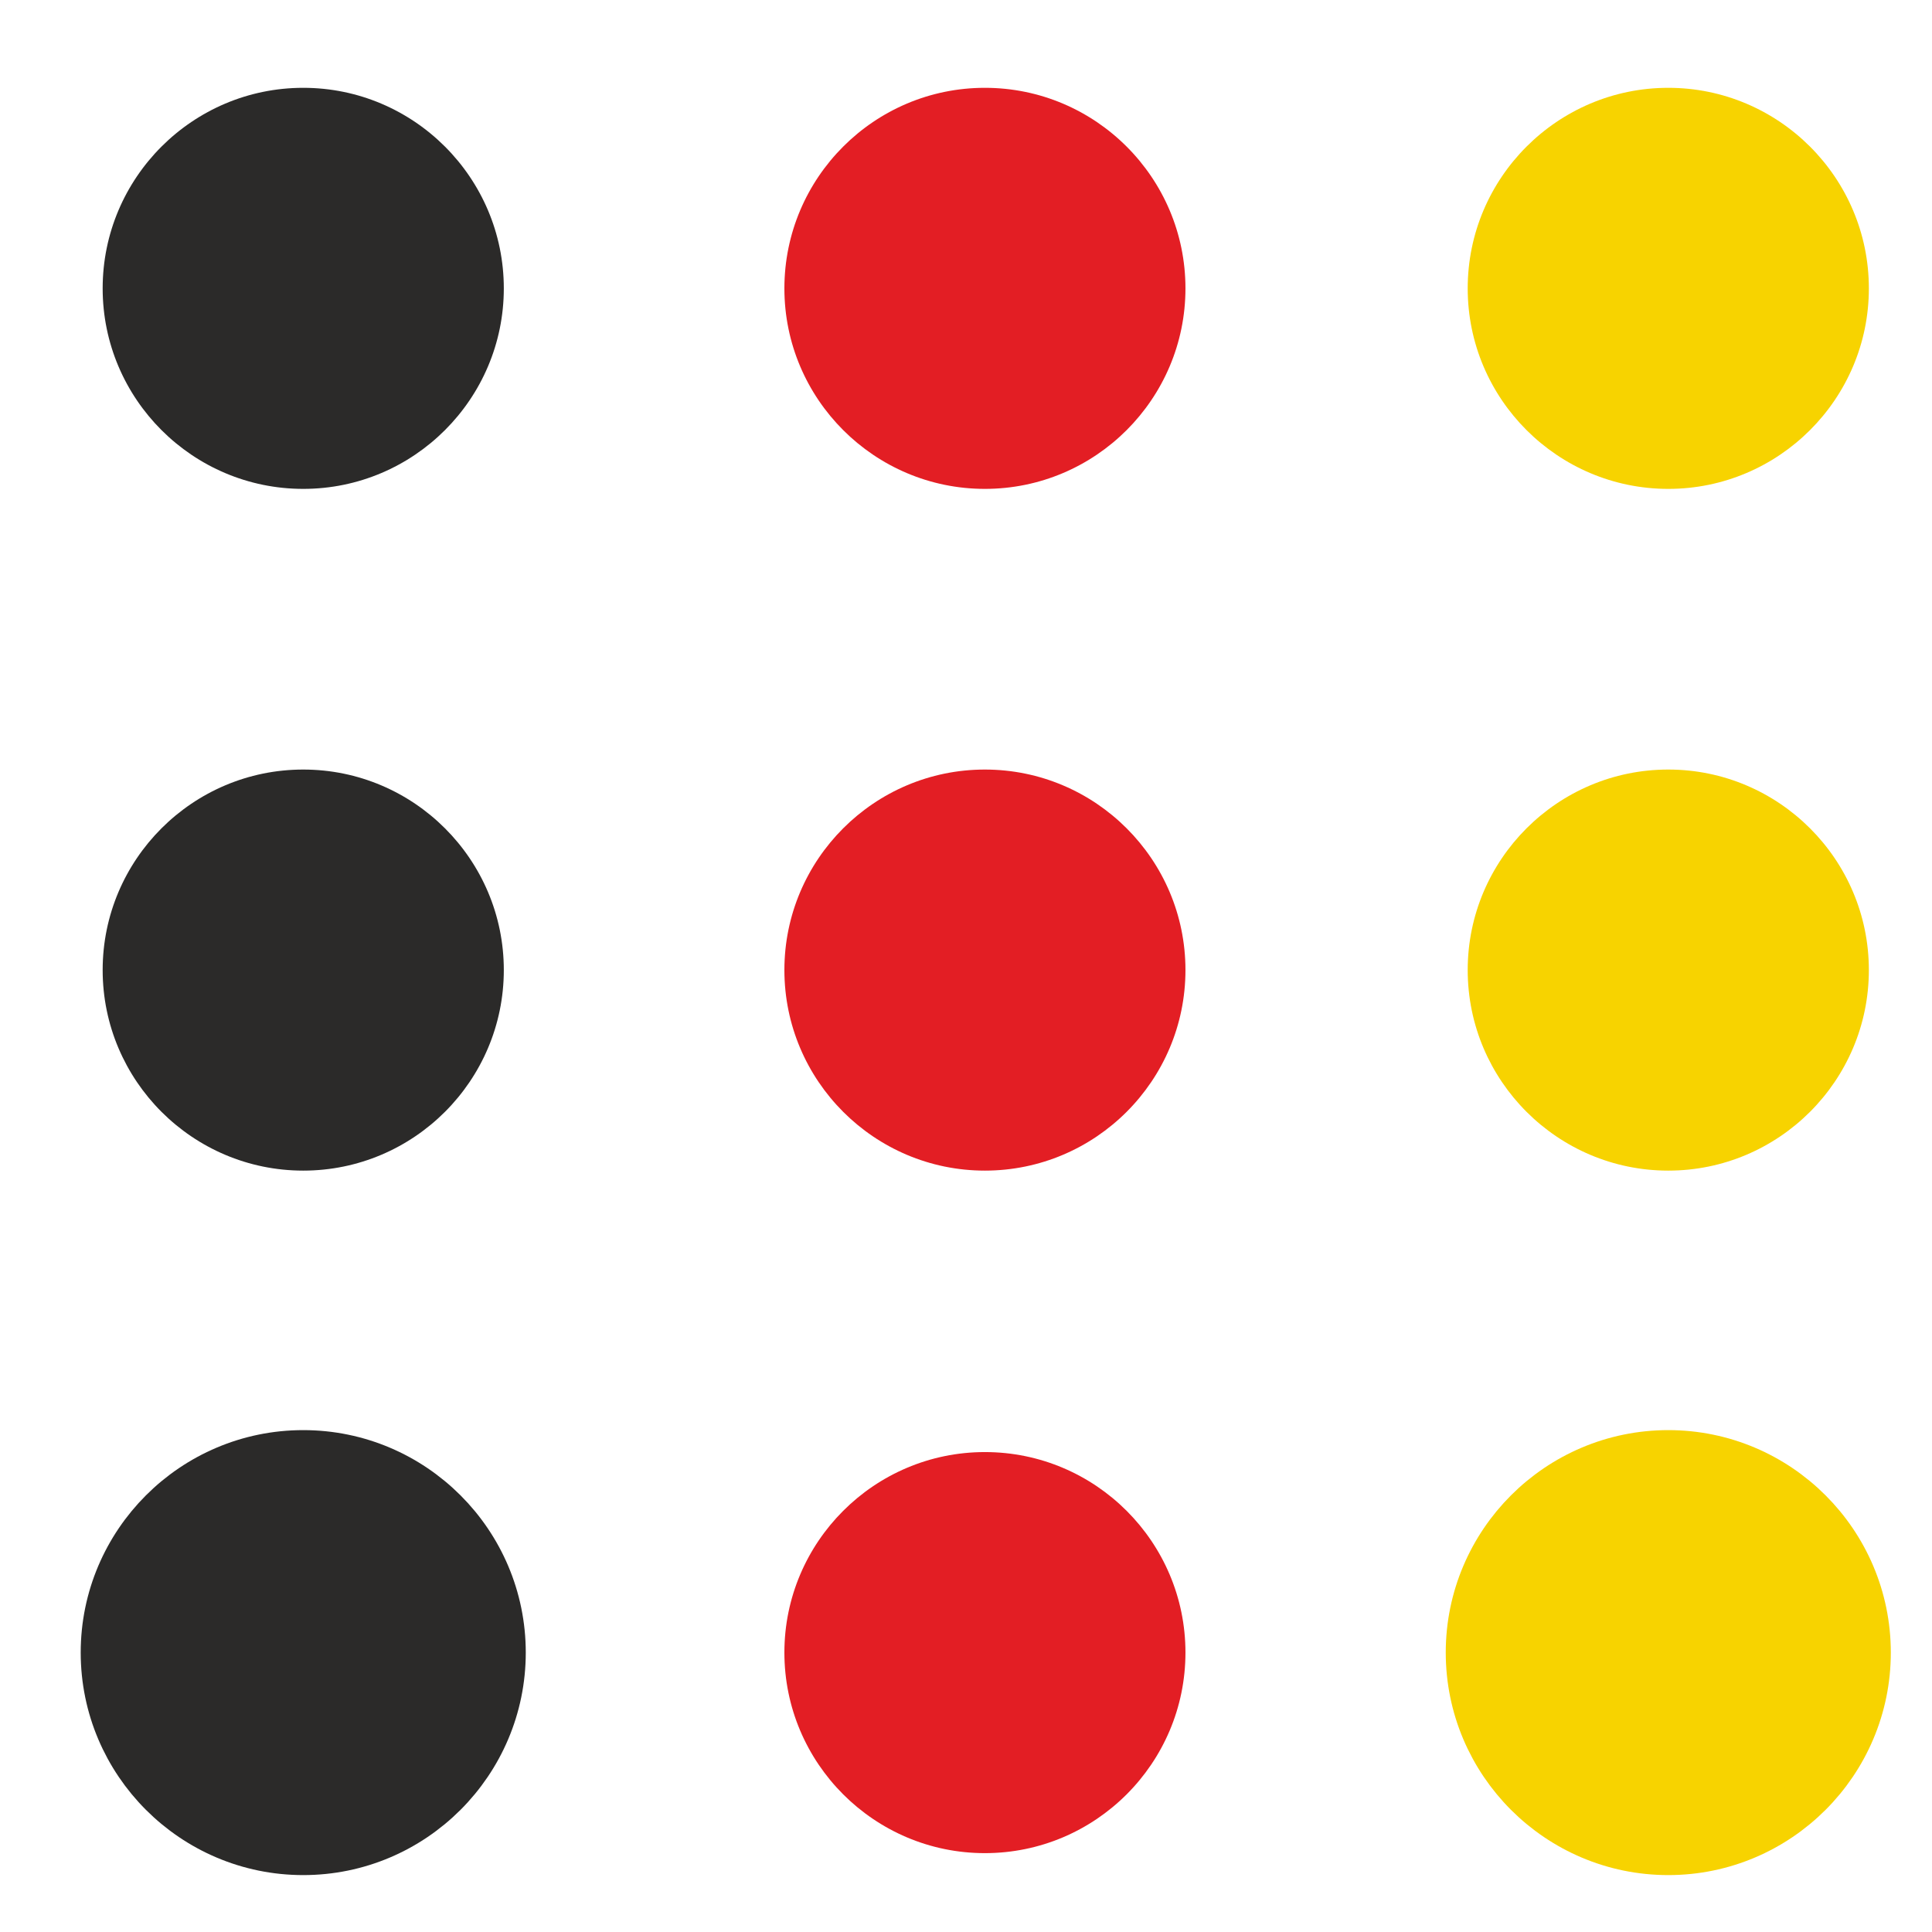 <?xml version="1.0" encoding="UTF-8"?>
<svg width="22px" height="22px" viewBox="0 0 22 22" version="1.1" xmlns="http://www.w3.org/2000/svg" xmlns:xlink="http://www.w3.org/1999/xlink">
    <title>Group</title>
    <g id="Page-1" stroke="none" stroke-width="1" fill="none" fill-rule="evenodd">
        <g id="Group">
            <path d="M13.499,3.284 C13.499,4.543 12.475,5.567 11.215,5.567 C9.956,5.567 8.932,4.543 8.932,3.284 C8.932,2.024 9.956,1 11.215,1 C12.475,1 13.499,2.024 13.499,3.284 Z" id="Path" fill="#E31E24" fill-rule="nonzero"></path>
            <path d="M21.281,3.284 C21.281,4.543 20.256,5.567 18.997,5.567 C17.738,5.567 16.713,4.543 16.713,3.284 C16.713,2.024 17.738,1 18.997,1 C20.256,1 21.281,2.024 21.281,3.284 Z" id="Path" fill="#F7D300" fill-rule="nonzero"></path>
            <path d="M5.737,3.284 C5.737,4.543 4.712,5.567 3.453,5.567 C2.194,5.567 1.169,4.543 1.169,3.284 C1.169,2.024 2.194,1 3.453,1 C4.712,1 5.737,2.024 5.737,3.284 Z" id="Path" fill="#2B2A29" fill-rule="nonzero"></path>
            <path d="M13.499,11.046 C13.499,12.306 12.475,13.33 11.215,13.33 C9.956,13.33 8.932,12.306 8.932,11.046 C8.932,9.787 9.956,8.763 11.215,8.763 C12.475,8.763 13.499,9.787 13.499,11.046 Z" id="Path" fill="#E31E24" fill-rule="nonzero"></path>
            <path d="M21.281,11.046 C21.281,12.306 20.256,13.33 18.997,13.33 C17.738,13.33 16.713,12.306 16.713,11.046 C16.713,9.787 17.738,8.763 18.997,8.763 C20.256,8.763 21.281,9.787 21.281,11.046 Z" id="Path" fill="#F7D300" fill-rule="nonzero"></path>
            <path d="M5.737,11.046 C5.737,12.306 4.712,13.33 3.453,13.33 C2.194,13.33 1.169,12.306 1.169,11.046 C1.169,9.787 2.194,8.763 3.453,8.763 C4.712,8.763 5.737,9.787 5.737,11.046 Z" id="Path" fill="#2B2A29" fill-rule="nonzero"></path>
            <path d="M13.499,18.818 C13.499,20.078 12.475,21.102 11.215,21.102 C9.956,21.102 8.932,20.078 8.932,18.818 C8.932,17.559 9.956,16.535 11.215,16.535 C12.475,16.535 13.499,17.559 13.499,18.818 Z" id="Path" fill="#E31E24" fill-rule="nonzero"></path>
            <path d="M21.281,18.818 C21.281,20.078 20.256,21.102 18.997,21.102 C17.738,21.102 16.713,20.078 16.713,18.818 C16.713,17.559 17.738,16.535 18.997,16.535 C20.256,16.535 21.281,17.559 21.281,18.818 Z" id="Path" stroke="#F7D300" stroke-width="0.5" fill="#F7D300" fill-rule="nonzero"></path>
            <path d="M5.737,18.818 C5.737,20.078 4.712,21.102 3.453,21.102 C2.194,21.102 1.169,20.078 1.169,18.818 C1.169,17.559 2.194,16.535 3.453,16.535 C4.712,16.535 5.737,17.559 5.737,18.818 Z" id="Path" stroke="#2B2A29" stroke-width="0.5" fill="#2B2A29" fill-rule="nonzero"></path>
            <rect id="Rectangle" x="0" y="0" width="22" height="22"></rect>
        </g>
    </g>
</svg>